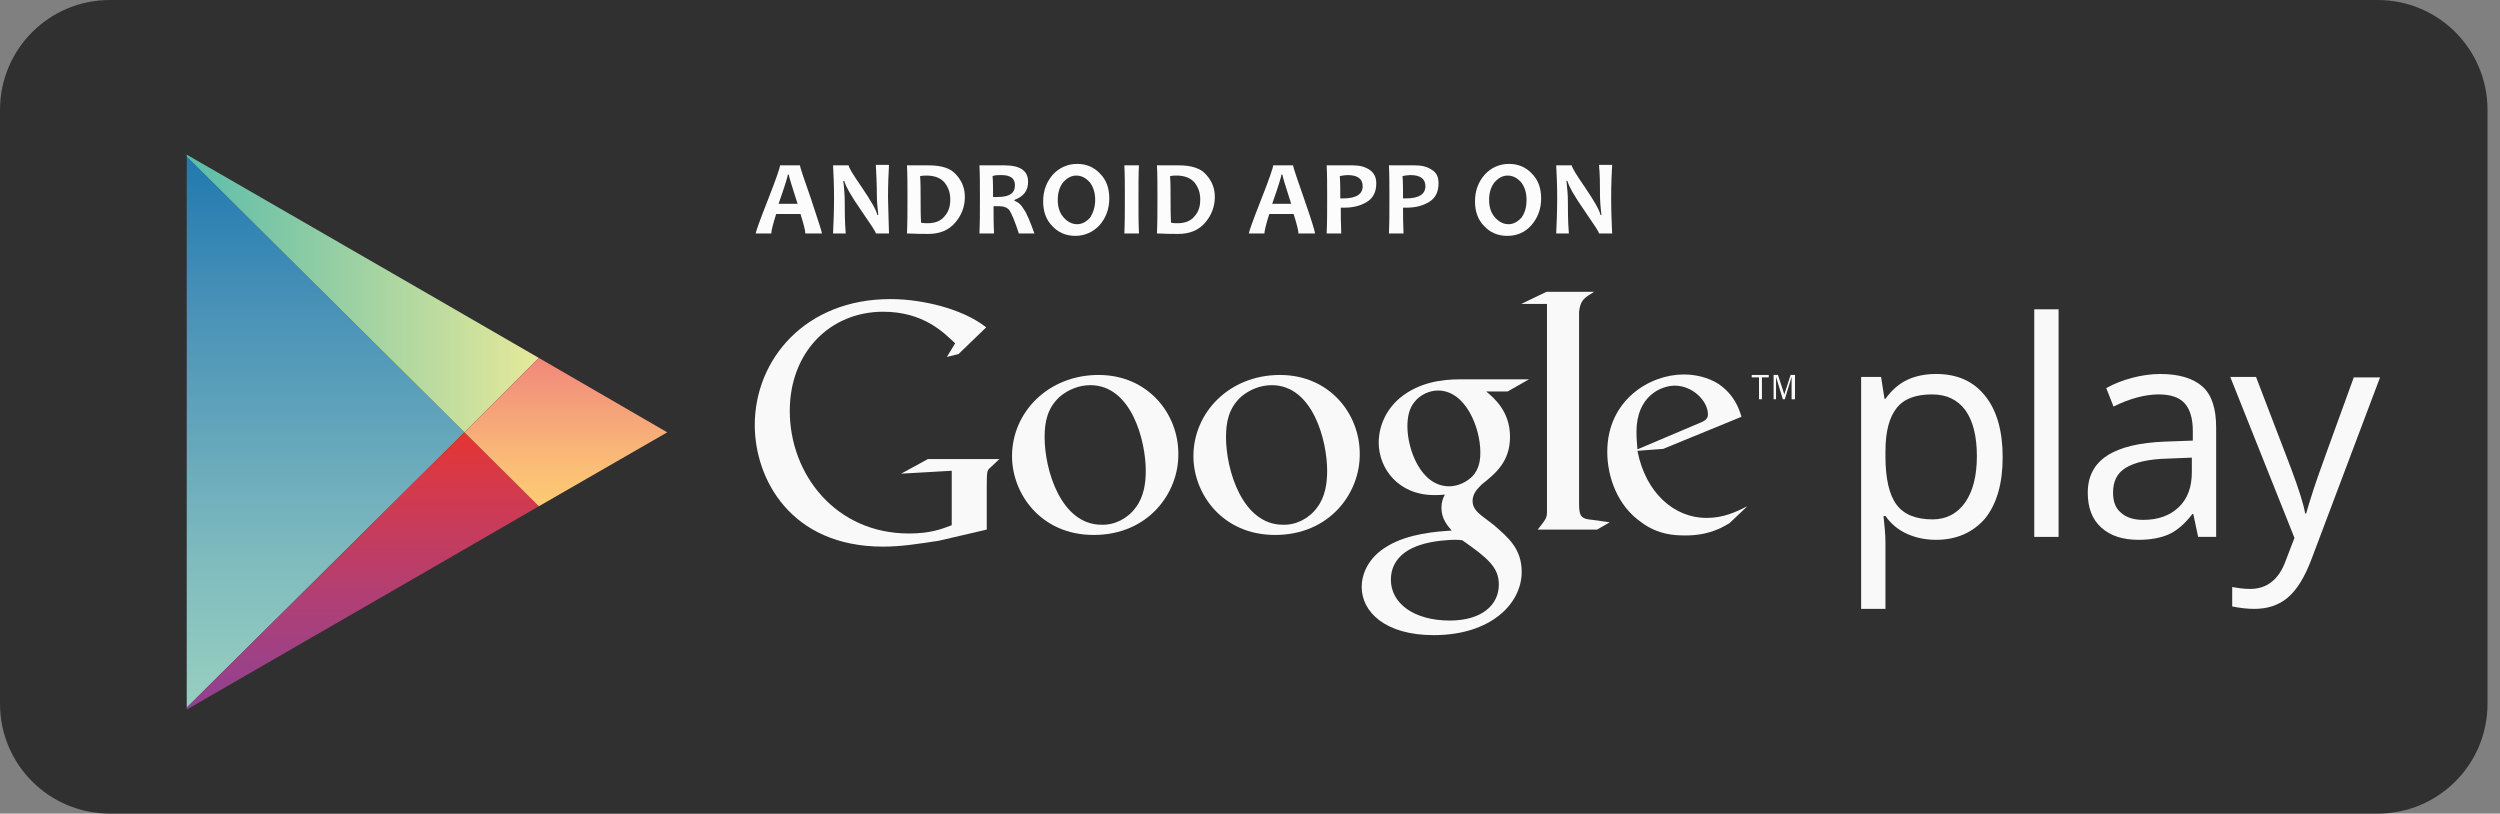 <svg width="169" height="55" viewBox="0 0 169 55" fill="none" xmlns="http://www.w3.org/2000/svg">
    <rect x="0" y="0" width="169" height="55" fill="#808080" stroke="none"/>
    <path d="M168.156 47.57C168.156 51.68 164.836 55 160.726 55H7.43C3.32 55 0 51.68 0 47.57V7.43C0 3.32 3.32 0 7.43 0H160.726C164.836 0 168.156 3.32 168.156 7.43V47.57Z" fill="#313030"/>
    <path d="M12.624 10.585V29.226V47.833L31.396 29.226L12.624 10.585Z" fill="url(#paint0_linear)"/>
    <path d="M36.426 24.196L28.864 19.823L12.624 10.454V10.586L31.396 29.226L36.426 24.196Z" fill="url(#paint1_linear)"/>
    <path d="M12.624 47.833V47.964L28.864 38.595L36.426 34.223L31.396 29.226L12.624 47.833Z" fill="url(#paint2_linear)"/>
    <path d="M36.426 24.196L31.396 29.226L36.426 34.223L45.105 29.226L36.426 24.196Z" fill="url(#paint3_linear)"/>
    <path d="M130.876 36.492C130.185 36.492 129.528 36.36 128.936 36.097C128.344 35.834 127.851 35.44 127.457 34.881H127.325C127.391 35.505 127.457 36.097 127.457 36.689V41.16H125.813V25.479H127.161L127.391 26.958H127.457C127.884 26.366 128.377 25.939 128.936 25.676C129.495 25.413 130.152 25.281 130.876 25.281C132.322 25.281 133.407 25.774 134.196 26.761C134.985 27.747 135.38 29.128 135.38 30.903C135.38 32.678 134.985 34.059 134.196 35.045C133.374 35.998 132.256 36.492 130.876 36.492ZM130.613 26.662C129.495 26.662 128.706 26.958 128.213 27.582C127.72 28.207 127.457 29.16 127.457 30.508V30.87C127.457 32.382 127.72 33.467 128.213 34.125C128.706 34.782 129.528 35.111 130.646 35.111C131.566 35.111 132.322 34.716 132.848 33.96C133.374 33.204 133.637 32.152 133.637 30.837C133.637 29.489 133.374 28.437 132.848 27.714C132.322 27.024 131.599 26.662 130.613 26.662Z" fill="#F9F9F9"/>
    <path d="M139.16 36.294H137.516V20.909H139.16V36.294Z" fill="#F9F9F9"/>
    <path d="M148.595 36.294L148.267 34.749H148.201C147.675 35.44 147.116 35.9 146.59 36.13C146.064 36.36 145.374 36.492 144.585 36.492C143.5 36.492 142.678 36.229 142.053 35.67C141.429 35.111 141.133 34.322 141.133 33.303C141.133 31.1 142.875 29.982 146.393 29.851L148.234 29.785V29.128C148.234 28.273 148.036 27.648 147.675 27.254C147.313 26.859 146.721 26.662 145.932 26.662C145.045 26.662 143.993 26.925 142.875 27.484L142.382 26.235C142.908 25.939 143.5 25.709 144.124 25.544C144.749 25.38 145.406 25.281 146.031 25.281C147.313 25.281 148.267 25.577 148.891 26.136C149.516 26.695 149.812 27.615 149.812 28.898V36.294H148.595ZM144.88 35.144C145.9 35.144 146.689 34.848 147.28 34.289C147.872 33.73 148.168 32.941 148.168 31.922V30.936L146.524 31.002C145.209 31.034 144.289 31.265 143.697 31.626C143.105 31.988 142.842 32.547 142.842 33.303C142.842 33.895 143.007 34.355 143.368 34.651C143.73 34.979 144.223 35.144 144.88 35.144Z" fill="#F9F9F9"/>
    <path d="M150.765 25.479H152.507L154.874 31.659C155.4 33.073 155.729 34.092 155.828 34.716H155.894C155.992 34.388 156.157 33.796 156.42 33.007C156.683 32.185 157.603 29.686 159.115 25.511H160.891L156.255 37.807C155.795 39.023 155.269 39.878 154.644 40.404C154.02 40.93 153.264 41.16 152.376 41.16C151.883 41.16 151.39 41.094 150.897 40.995V39.681C151.258 39.746 151.653 39.812 152.113 39.812C153.231 39.812 154.053 39.187 154.513 37.905L155.105 36.36L150.765 25.479Z" fill="#F9F9F9"/>
    <path d="M100.466 26.465C100.992 26.892 102.077 27.812 102.077 29.522C102.077 31.198 101.124 31.988 100.17 32.744C99.874 33.039 99.546 33.368 99.546 33.861C99.546 34.355 99.874 34.617 100.137 34.848L100.959 35.472C101.946 36.327 102.866 37.083 102.866 38.661C102.866 40.798 100.795 42.935 96.916 42.935C93.628 42.935 92.05 41.357 92.05 39.68C92.05 38.858 92.445 37.708 93.793 36.919C95.206 36.064 97.113 35.932 98.132 35.867C97.803 35.472 97.442 35.045 97.442 34.322C97.442 33.927 97.54 33.697 97.672 33.434C97.409 33.467 97.179 33.467 96.949 33.467C94.549 33.467 93.201 31.692 93.201 29.916C93.201 28.864 93.661 27.714 94.647 26.892C95.93 25.84 97.475 25.643 98.691 25.643H103.359L101.913 26.465H100.466ZM98.855 36.524C98.658 36.491 98.559 36.491 98.329 36.491C98.132 36.491 96.916 36.524 95.962 36.853C95.469 37.017 94.023 37.576 94.023 39.187C94.023 40.798 95.601 41.949 98.001 41.949C100.17 41.949 101.321 40.897 101.321 39.516C101.321 38.365 100.598 37.741 98.855 36.524ZM99.513 32.218C100.039 31.692 100.072 30.968 100.072 30.574C100.072 28.93 99.085 26.399 97.212 26.399C96.62 26.399 95.995 26.695 95.634 27.155C95.239 27.615 95.141 28.24 95.141 28.831C95.141 30.344 96.028 32.875 97.968 32.875C98.559 32.875 99.151 32.579 99.513 32.218Z" fill="#F9F9F9"/>
    <path d="M86.198 36.163C82.615 36.163 80.675 33.368 80.675 30.837C80.675 27.878 83.108 25.347 86.527 25.347C89.848 25.347 91.919 27.944 91.919 30.672C91.952 33.335 89.88 36.163 86.198 36.163ZM89.026 34.322C89.585 33.598 89.716 32.678 89.716 31.823C89.716 29.818 88.763 26.037 85.968 26.037C85.212 26.037 84.489 26.333 83.93 26.793C83.043 27.582 82.878 28.568 82.878 29.555C82.878 31.79 83.996 35.472 86.725 35.472C87.612 35.505 88.5 35.045 89.026 34.322Z" fill="#F9F9F9"/>
    <path d="M73.936 36.163C70.353 36.163 68.413 33.368 68.413 30.837C68.413 27.878 70.846 25.347 74.265 25.347C77.585 25.347 79.656 27.944 79.656 30.672C79.689 33.335 77.618 36.163 73.936 36.163ZM76.763 34.322C77.322 33.598 77.454 32.678 77.454 31.823C77.454 29.818 76.5 26.037 73.706 26.037C72.95 26.037 72.227 26.333 71.668 26.793C70.78 27.582 70.616 28.568 70.616 29.555C70.616 31.79 71.733 35.472 74.462 35.472C75.35 35.505 76.237 35.045 76.763 34.322Z" fill="#F9F9F9"/>
    <path d="M66.704 35.801L63.449 36.557C62.134 36.754 60.95 36.952 59.701 36.952C53.422 36.952 51.022 32.349 51.022 28.733C51.022 24.328 54.408 20.218 60.194 20.218C61.411 20.218 62.594 20.416 63.679 20.711C65.388 21.204 66.177 21.763 66.671 22.125L64.797 23.933L64.008 24.13L64.567 23.21C63.778 22.454 62.397 21.073 59.701 21.073C56.118 21.073 53.389 23.802 53.389 27.779C53.389 32.053 56.479 36.064 61.444 36.064C62.89 36.064 63.646 35.768 64.337 35.505V31.823L60.917 32.02L62.726 31.034H67.558L66.966 31.593C66.802 31.724 66.769 31.79 66.736 31.955C66.704 32.152 66.704 32.809 66.704 33.039V35.801Z" fill="#F9F9F9"/>
    <path d="M107.666 35.144C106.91 35.078 106.745 34.946 106.745 34.059V33.796V21.204C106.745 21.172 106.745 21.106 106.745 21.073C106.844 20.284 107.074 20.152 107.764 19.725H104.543L102.833 20.547H104.576V33.828V34.585C104.576 35.045 104.477 35.111 103.951 35.801H107.962L108.816 35.308C108.422 35.242 108.06 35.209 107.666 35.144Z" fill="#F9F9F9"/>
    <path d="M116.904 35.374C116.641 35.505 116.411 35.67 116.148 35.768C115.392 36.097 114.635 36.196 113.945 36.196C113.222 36.196 112.104 36.163 110.953 35.308C109.343 34.19 108.652 32.251 108.652 30.541C108.652 27.056 111.512 25.314 113.814 25.314C114.635 25.314 115.457 25.511 116.148 25.939C117.265 26.695 117.561 27.648 117.726 28.174L112.433 30.344L110.69 30.475C111.249 33.336 113.189 35.012 115.359 35.012C116.509 35.012 117.331 34.618 118.12 34.223L116.904 35.374ZM114.8 28.634C115.227 28.47 115.457 28.338 115.457 28.01C115.457 27.122 114.438 26.07 113.222 26.07C112.301 26.07 110.625 26.761 110.625 29.193C110.625 29.588 110.658 29.982 110.69 30.377L114.8 28.634Z" fill="#F9F9F9"/>
    <path d="M119.106 25.511V26.99H118.909V25.511H118.416V25.347H119.567V25.511H119.106Z" fill="#F9F9F9"/>
    <path d="M121.112 26.99V25.478L120.652 26.99H120.52L120.06 25.478V26.99H119.895V25.347H120.191L120.619 26.662L121.046 25.347H121.342V26.99H121.112Z" fill="#F9F9F9"/>
    <path d="M55.559 15.78H54.441C54.441 15.616 54.343 15.188 54.112 14.465H52.469C52.239 15.188 52.14 15.616 52.14 15.78H51.088C51.088 15.682 51.351 14.925 51.91 13.512C52.469 12.098 52.732 11.309 52.732 11.178H54.08C54.08 11.309 54.343 12.065 54.836 13.479C55.296 14.893 55.559 15.649 55.559 15.78ZM53.915 13.775C53.521 12.559 53.323 11.901 53.323 11.802H53.258C53.258 11.901 53.06 12.559 52.633 13.775H53.915Z" fill="#FCFCFD"/>
    <path d="M60.096 15.78H59.208C59.208 15.682 58.879 15.189 58.222 14.235C57.531 13.249 57.17 12.591 57.071 12.23H57.005C57.071 12.756 57.104 13.216 57.104 13.643C57.104 14.235 57.104 14.926 57.17 15.78H56.315C56.348 15.057 56.381 14.235 56.381 13.38C56.381 12.526 56.348 11.803 56.315 11.178H57.367C57.367 11.309 57.663 11.803 58.255 12.657C58.879 13.578 59.241 14.202 59.307 14.531H59.372C59.307 14.005 59.274 13.545 59.274 13.117C59.274 12.493 59.241 11.835 59.208 11.145H60.096C60.063 11.737 60.03 12.46 60.03 13.348C60.063 14.268 60.063 15.057 60.096 15.78Z" fill="#FCFCFD"/>
    <path d="M65.224 13.315C65.224 13.972 64.994 14.564 64.567 15.057C64.139 15.55 63.547 15.813 62.758 15.813C62.397 15.813 61.937 15.813 61.312 15.78C61.345 15.057 61.345 14.268 61.345 13.38C61.345 12.526 61.345 11.802 61.312 11.178H61.937C62.035 11.178 62.2 11.178 62.397 11.178C62.594 11.178 62.726 11.178 62.791 11.178C63.646 11.178 64.271 11.375 64.632 11.802C65.027 12.23 65.224 12.723 65.224 13.315ZM64.238 13.479C64.238 13.019 64.106 12.657 63.843 12.328C63.58 12.033 63.186 11.868 62.627 11.868C62.528 11.868 62.397 11.868 62.2 11.901C62.233 12.361 62.233 12.854 62.233 13.38C62.233 13.939 62.233 14.498 62.265 15.057C62.43 15.09 62.561 15.09 62.726 15.09C63.219 15.09 63.613 14.925 63.843 14.63C64.139 14.301 64.238 13.939 64.238 13.479Z" fill="#FCFCFD"/>
    <path d="M69.925 15.78H68.873C68.61 14.958 68.38 14.432 68.249 14.235C68.117 14.038 67.854 13.939 67.558 13.939C67.427 13.939 67.295 13.939 67.164 13.939C67.164 14.531 67.164 15.156 67.197 15.78H66.21C66.243 15.057 66.243 14.268 66.243 13.38C66.243 12.526 66.243 11.802 66.21 11.178H66.835C66.901 11.178 67.065 11.178 67.262 11.178C67.493 11.178 67.69 11.178 67.887 11.178C68.972 11.178 69.498 11.539 69.498 12.296C69.498 12.887 69.202 13.282 68.577 13.512V13.578C68.808 13.643 69.038 13.841 69.202 14.136C69.399 14.399 69.629 14.958 69.925 15.78ZM68.61 12.526C68.61 12.065 68.314 11.835 67.69 11.835C67.46 11.835 67.262 11.835 67.098 11.901C67.131 12.263 67.131 12.756 67.131 13.315C67.262 13.315 67.361 13.315 67.46 13.315C68.249 13.315 68.61 13.052 68.61 12.526Z" fill="#FCFCFD"/>
    <path d="M74.988 13.413C74.988 14.136 74.758 14.728 74.331 15.221C73.903 15.682 73.344 15.945 72.687 15.945C72.062 15.945 71.536 15.714 71.142 15.287C70.714 14.86 70.517 14.301 70.517 13.611C70.517 12.887 70.747 12.296 71.174 11.802C71.602 11.342 72.161 11.079 72.818 11.079C73.443 11.079 73.969 11.309 74.363 11.737C74.791 12.164 74.988 12.723 74.988 13.413ZM74.035 13.512C74.035 13.019 73.903 12.624 73.673 12.328C73.41 12.033 73.114 11.868 72.752 11.868C72.424 11.868 72.128 12.033 71.865 12.328C71.635 12.624 71.503 13.019 71.503 13.512C71.503 14.005 71.635 14.399 71.898 14.695C72.161 14.991 72.457 15.156 72.818 15.156C73.147 15.156 73.443 14.991 73.706 14.695C73.903 14.367 74.035 13.972 74.035 13.512Z" fill="#FCFCFD"/>
    <path d="M76.993 15.78H76.007C76.04 15.057 76.04 14.235 76.04 13.38C76.04 12.526 76.04 11.802 76.007 11.178H76.993C76.96 11.77 76.961 12.493 76.961 13.38C76.961 14.268 76.96 15.057 76.993 15.78Z" fill="#FCFCFD"/>
    <path d="M82.122 13.315C82.122 13.972 81.892 14.564 81.464 15.057C81.037 15.55 80.445 15.813 79.656 15.813C79.295 15.813 78.834 15.813 78.21 15.78C78.243 15.057 78.243 14.268 78.243 13.38C78.243 12.526 78.243 11.802 78.21 11.178H78.834C78.933 11.178 79.097 11.178 79.295 11.178C79.492 11.178 79.623 11.178 79.689 11.178C80.544 11.178 81.169 11.375 81.53 11.802C81.925 12.23 82.122 12.723 82.122 13.315ZM81.136 13.479C81.136 13.019 81.004 12.657 80.741 12.328C80.478 12.033 80.084 11.868 79.525 11.868C79.426 11.868 79.295 11.868 79.097 11.901C79.13 12.361 79.13 12.854 79.13 13.38C79.13 13.939 79.13 14.498 79.163 15.057C79.328 15.09 79.459 15.09 79.623 15.09C80.117 15.09 80.511 14.925 80.741 14.63C81.037 14.301 81.136 13.939 81.136 13.479Z" fill="#FCFCFD"/>
    <path d="M88.894 15.78H87.776C87.776 15.616 87.678 15.188 87.448 14.465H85.804C85.574 15.188 85.475 15.616 85.475 15.78H84.423C84.423 15.682 84.686 14.925 85.245 13.512C85.804 12.098 86.067 11.309 86.067 11.178H87.415C87.415 11.309 87.678 12.065 88.171 13.479C88.664 14.893 88.894 15.649 88.894 15.78ZM87.283 13.775C86.889 12.559 86.692 11.901 86.692 11.802H86.626C86.626 11.901 86.429 12.559 86.001 13.775H87.283Z" fill="#FCFCFD"/>
    <path d="M93.037 12.394C93.037 12.953 92.839 13.38 92.412 13.643C91.984 13.906 91.491 14.038 90.867 14.038C90.768 14.038 90.669 14.038 90.637 14.038C90.637 14.465 90.637 15.057 90.669 15.78H89.683C89.716 15.09 89.716 14.301 89.716 13.38C89.716 12.526 89.716 11.802 89.683 11.178H90.308C90.406 11.178 90.571 11.178 90.801 11.178C91.064 11.178 91.261 11.178 91.459 11.178C91.919 11.178 92.28 11.276 92.576 11.474C92.872 11.671 93.037 11.967 93.037 12.394ZM92.116 12.591C92.116 12.098 91.787 11.835 91.097 11.835C90.933 11.835 90.768 11.868 90.571 11.901C90.604 12.361 90.604 12.854 90.604 13.413C90.669 13.413 90.735 13.413 90.801 13.413C91.689 13.413 92.116 13.117 92.116 12.591Z" fill="#FCFCFD"/>
    <path d="M97.245 12.394C97.245 12.953 97.047 13.38 96.62 13.643C96.192 13.906 95.699 14.038 95.075 14.038C94.976 14.038 94.877 14.038 94.845 14.038C94.845 14.465 94.845 15.057 94.877 15.78H93.891C93.924 15.09 93.924 14.301 93.924 13.38C93.924 12.526 93.924 11.802 93.891 11.178H94.516C94.615 11.178 94.779 11.178 95.009 11.178C95.272 11.178 95.469 11.178 95.666 11.178C96.127 11.178 96.488 11.276 96.784 11.474C97.113 11.671 97.245 11.967 97.245 12.394ZM96.357 12.591C96.357 12.098 96.028 11.835 95.338 11.835C95.173 11.835 95.009 11.868 94.812 11.901C94.845 12.361 94.845 12.854 94.845 13.413C94.91 13.413 94.976 13.413 95.042 13.413C95.93 13.413 96.357 13.117 96.357 12.591Z" fill="#FCFCFD"/>
    <path d="M104.181 13.413C104.181 14.136 103.951 14.728 103.524 15.221C103.096 15.714 102.537 15.945 101.88 15.945C101.255 15.945 100.729 15.714 100.335 15.287C99.907 14.86 99.71 14.301 99.71 13.611C99.71 12.887 99.94 12.296 100.368 11.802C100.795 11.342 101.354 11.079 102.011 11.079C102.636 11.079 103.162 11.309 103.556 11.737C103.984 12.164 104.181 12.723 104.181 13.413ZM103.195 13.512C103.195 13.019 103.063 12.624 102.833 12.328C102.57 12.033 102.274 11.868 101.913 11.868C101.584 11.868 101.288 12.033 101.025 12.328C100.795 12.624 100.663 13.019 100.663 13.512C100.663 14.005 100.795 14.399 101.058 14.695C101.321 14.991 101.617 15.156 101.978 15.156C102.307 15.156 102.603 14.991 102.866 14.695C103.096 14.367 103.195 13.972 103.195 13.512Z" fill="#FCFCFD"/>
    <path d="M108.981 15.78H108.093C108.093 15.682 107.764 15.189 107.107 14.235C106.417 13.249 106.055 12.591 105.956 12.23H105.891C105.956 12.756 105.989 13.216 105.989 13.643C105.989 14.235 105.989 14.926 106.055 15.78H105.2C105.233 15.057 105.266 14.235 105.266 13.38C105.266 12.526 105.233 11.803 105.2 11.178H106.252C106.252 11.309 106.548 11.803 107.14 12.657C107.764 13.578 108.126 14.202 108.192 14.531H108.258C108.192 14.005 108.159 13.545 108.159 13.117C108.159 12.493 108.159 11.835 108.093 11.145H108.981C108.948 11.737 108.915 12.46 108.915 13.348C108.915 14.268 108.948 15.057 108.981 15.78Z" fill="#FCFCFD"/>
    <defs>
        <linearGradient id="paint0_linear" x1="22.004" y1="10.589" x2="22.004" y2="47.837" gradientUnits="userSpaceOnUse">
            <stop stop-color="#2079B0"/>
            <stop offset="0.286" stop-color="#4A93B8"/>
            <stop offset="0.767" stop-color="#83BEBF"/>
            <stop offset="1" stop-color="#97CFBF"/>
        </linearGradient>
        <linearGradient id="paint1_linear" x1="12.613" y1="19.834" x2="36.44" y2="19.834" gradientUnits="userSpaceOnUse">
            <stop stop-color="#5ABCAB"/>
            <stop offset="1" stop-color="#E6E99A"/>
        </linearGradient>
        <linearGradient id="paint2_linear" x1="24.526" y1="29.213" x2="24.526" y2="47.973" gradientUnits="userSpaceOnUse">
            <stop stop-color="#E53432"/>
            <stop offset="0.167" stop-color="#D73948"/>
            <stop offset="0.575" stop-color="#B33F72"/>
            <stop offset="0.862" stop-color="#9A4189"/>
            <stop offset="1" stop-color="#904192"/>
        </linearGradient>
        <linearGradient id="paint3_linear" x1="38.25" y1="24.211" x2="38.25" y2="34.215" gradientUnits="userSpaceOnUse">
            <stop stop-color="#F18779"/>
            <stop offset="0.119" stop-color="#F2917A"/>
            <stop offset="0.713" stop-color="#FABC77"/>
            <stop offset="1" stop-color="#FDCB73"/>
        </linearGradient>
    </defs>
</svg>
